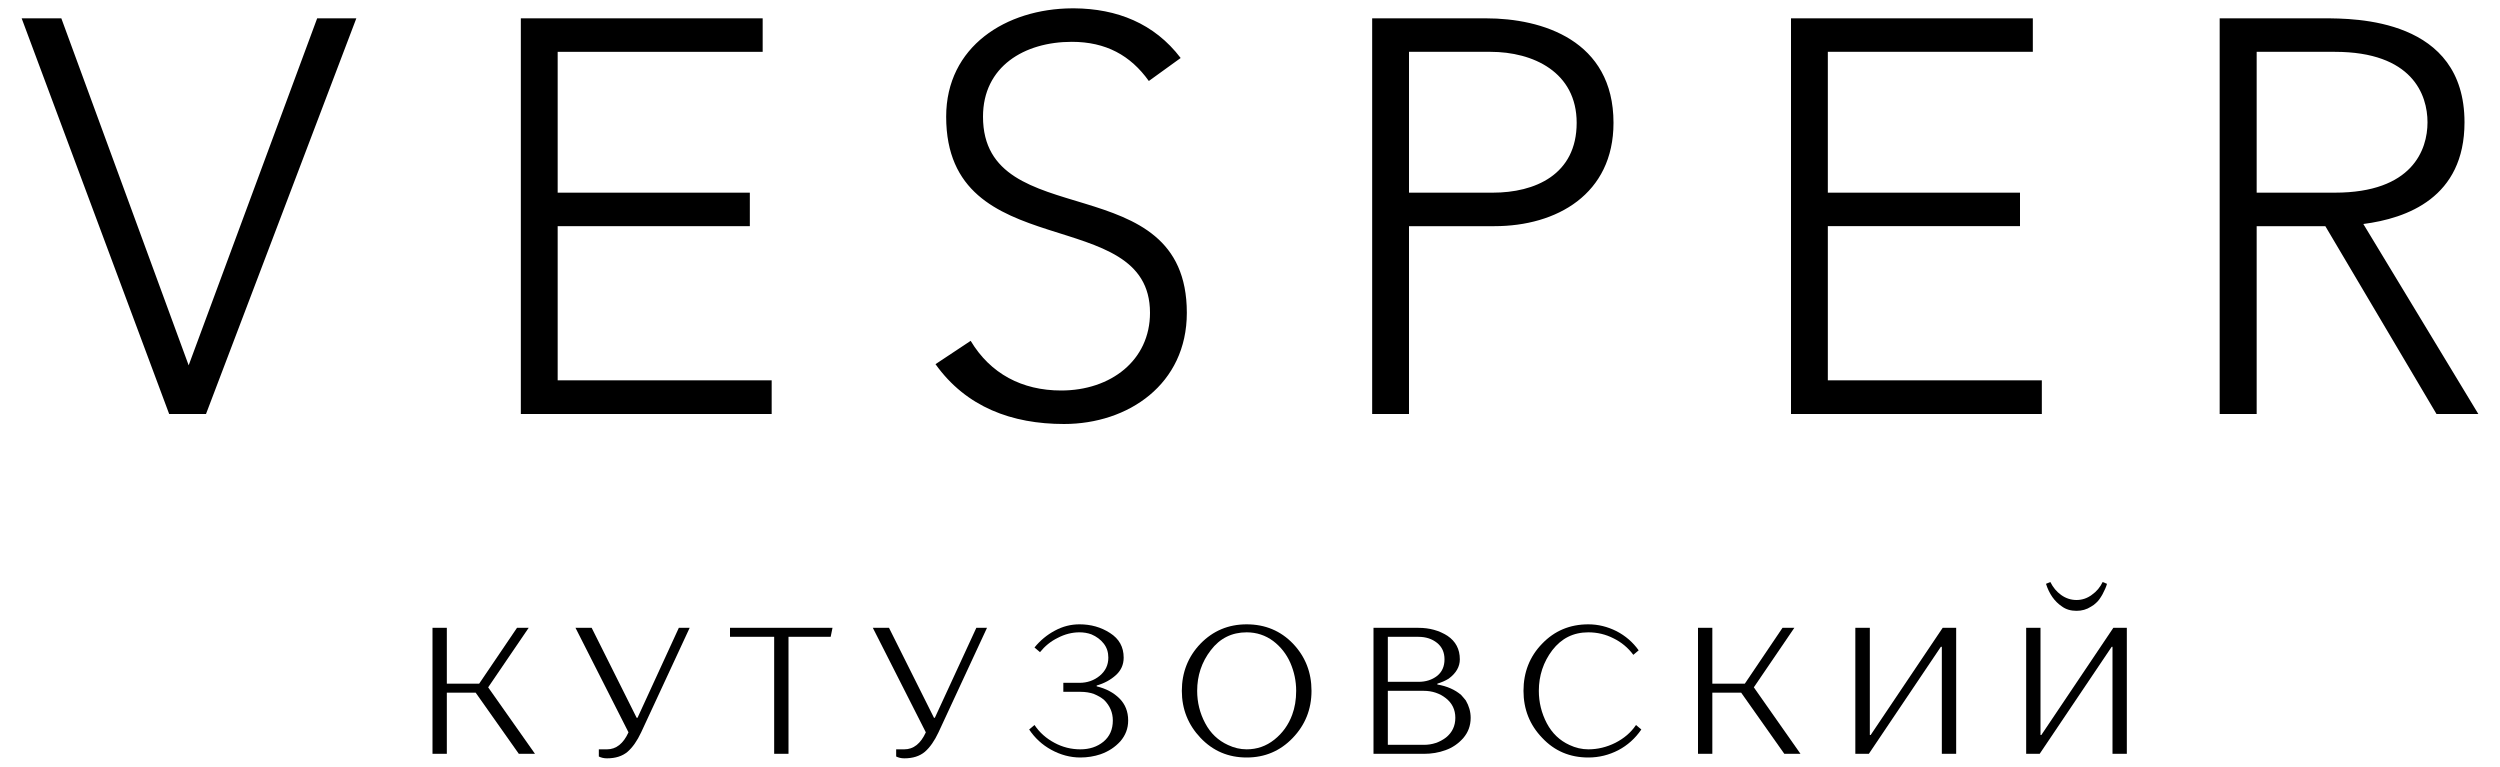 <?xml version="1.0" encoding="UTF-8"?>
<!DOCTYPE svg PUBLIC "-//W3C//DTD SVG 1.1//EN" "http://www.w3.org/Graphics/SVG/1.1/DTD/svg11.dtd">
<!-- Creator: CorelDRAW 2021 (64-Bit) -->
<svg xmlns="http://www.w3.org/2000/svg" xml:space="preserve" width="150px" height="46px" version="1.1" style="shape-rendering:geometricPrecision; text-rendering:geometricPrecision; image-rendering:optimizeQuality; fill-rule:evenodd; clip-rule:evenodd"
viewBox="0 0 150 46"
 xmlns:xlink="http://www.w3.org/1999/xlink"
 xmlns:xodm="http://www.corel.com/coreldraw/odm/2003">
 <defs>
  <style type="text/css">
   <![CDATA[
    .fil0 {fill:black;fill-rule:nonzero}
   ]]>
  </style>
 </defs>
 <g id="Слой_x0020_1">
  <path class="fil0" d="M10.15 24.84l2.21 0 9.02 -23.74 -2.35 0 -7.71 20.82 -7.64 -20.82 -2.38 0 0 0 8.85 23.74zm54.3 -24.34l-0.12 0c-3.97,0.02 -7.56,2.29 -7.56,6.5 0,9.02 12.23,5.13 12.23,11.77 0,2.85 -2.35,4.66 -5.33,4.66 -2.35,0 -4.25,-1.01 -5.43,-2.98l-2.11 1.4c1.84,2.58 4.59,3.59 7.71,3.59 3.85,0 7.37,-2.38 7.37,-6.67 0,-8.92 -12.23,-4.63 -12.23,-11.77 0,-3.01 2.48,-4.49 5.33,-4.49 2.04,0 3.52,0.81 4.62,2.35l1.91 -1.38c-1.59,-2.09 -3.84,-2.96 -6.39,-2.98zm17.88 24.34l2.21 0 0 -11.27 5.13 0c3.72,0 7.14,-1.91 7.14,-6.2 0,-4.96 -4.29,-6.27 -7.64,-6.27l-6.84 0 0 23.74zm2.21 -21.73l4.89 0c2.55,0 5.17,1.21 5.17,4.26 0,3.12 -2.51,4.19 -5.03,4.19l-5.03 0 0 -8.45zm22.92 21.73l15.05 0 0 -2.02 -12.84 0 0 -9.25 11.53 0 0 -2.01 -11.53 0 0 -8.45 12.3 0 0 -2.01 -14.51 0 0 23.74zm27.94 -21.73l4.69 0c4.66,0 5.56,2.58 5.56,4.23 0,1.64 -0.9,4.22 -5.56,4.22l-4.69 0 0 -8.45zm-2.22 21.73l2.22 0 0 -11.27 4.12 0 6.67 11.27 2.51 0 -6.9 -11.4c2.62,-0.34 6.07,-1.58 6.07,-6.1 0,-6.24 -6.57,-6.24 -8.45,-6.24l-6.24 0 0 23.74z"/>
  <polygon class="fil0" points="31.25,24.84 46.3,24.84 46.3,22.82 33.46,22.82 33.46,13.57 44.99,13.57 44.99,11.56 33.46,11.56 33.46,3.11 45.76,3.11 45.76,1.1 31.25,1.1 "/>
  <polygon class="fil0" points="29.29,41.24 32.1,45.23 31.13,45.23 28.54,41.56 26.81,41.56 26.81,45.23 25.95,45.23 25.95,37.67 26.81,37.67 26.81,41.02 28.75,41.02 31.02,37.67 31.72,37.67 "/>
  <path class="fil0" d="M34.53 37.67l0.97 0 2.7 5.4 0.05 0 2.48 -5.4 0.65 0 -2.91 6.27c-0.24,0.51 -0.51,0.9 -0.82,1.17 -0.31,0.26 -0.72,0.39 -1.23,0.39 -0.19,0 -0.35,-0.04 -0.49,-0.11l0 -0.43 0.49 0c0.55,0 0.98,-0.34 1.29,-1.02l-3.18 -6.27z"/>
  <polygon class="fil0" points="46.45,45.23 46.45,38.21 43.8,38.21 43.8,37.67 49.95,37.67 49.84,38.21 47.31,38.21 47.31,45.23 "/>
  <path class="fil0" d="M52.37 37.67l0.97 0 2.7 5.4 0.05 0 2.49 -5.4 0.64 0 -2.91 6.27c-0.24,0.51 -0.51,0.9 -0.82,1.17 -0.31,0.26 -0.72,0.39 -1.23,0.39 -0.19,0 -0.35,-0.04 -0.49,-0.11l0 -0.43 0.49 0c0.55,0 0.98,-0.34 1.29,-1.02l-3.18 -6.27z"/>
  <path class="fil0" d="M67.42 39.46c0,0.42 -0.16,0.77 -0.47,1.05 -0.31,0.28 -0.69,0.49 -1.15,0.62l0 0.05c0.57,0.14 1.02,0.38 1.37,0.73 0.34,0.34 0.52,0.78 0.52,1.32 0,0.48 -0.16,0.89 -0.47,1.25 -0.32,0.35 -0.71,0.61 -1.2,0.78 -0.36,0.12 -0.77,0.19 -1.2,0.19 -0.61,0 -1.19,-0.16 -1.74,-0.46 -0.55,-0.3 -0.99,-0.71 -1.33,-1.22l0.32 -0.27c0.31,0.46 0.71,0.81 1.2,1.07 0.48,0.26 1,0.39 1.55,0.39 0.55,0 1.01,-0.15 1.39,-0.46 0.37,-0.31 0.56,-0.73 0.56,-1.27 0,-0.47 -0.17,-0.88 -0.52,-1.23 -0.16,-0.14 -0.37,-0.26 -0.61,-0.36 -0.25,-0.09 -0.52,-0.13 -0.81,-0.13l-1.03 0 0 -0.54 0.97 0c0.46,0 0.87,-0.14 1.21,-0.42 0.35,-0.29 0.52,-0.65 0.52,-1.09 0,-0.33 -0.09,-0.61 -0.28,-0.85 -0.18,-0.23 -0.43,-0.42 -0.74,-0.55 -0.22,-0.08 -0.46,-0.12 -0.71,-0.12 -0.44,0 -0.88,0.11 -1.3,0.33 -0.43,0.21 -0.78,0.5 -1.07,0.86l-0.33 -0.28c0.34,-0.42 0.75,-0.76 1.22,-1.01 0.48,-0.26 0.97,-0.38 1.48,-0.38 0.68,0 1.29,0.17 1.83,0.52 0.55,0.35 0.82,0.84 0.82,1.48z"/>
  <path class="fil0" d="M77.77 41.45c0,-0.59 -0.12,-1.15 -0.35,-1.68 -0.23,-0.52 -0.57,-0.96 -1.03,-1.31 -0.46,-0.34 -0.99,-0.52 -1.59,-0.52 -0.89,0 -1.61,0.36 -2.15,1.07 -0.55,0.71 -0.82,1.53 -0.82,2.44 0,0.69 0.16,1.34 0.48,1.94 0.32,0.61 0.78,1.04 1.37,1.31 0.36,0.17 0.73,0.26 1.12,0.26 0.62,0 1.17,-0.19 1.66,-0.58 0.49,-0.39 0.85,-0.89 1.07,-1.49 0.16,-0.43 0.24,-0.9 0.24,-1.44zm-6.86 0c0,-1.11 0.38,-2.06 1.12,-2.83 0.75,-0.77 1.67,-1.16 2.77,-1.16 1.11,0 2.04,0.39 2.78,1.16 0.74,0.78 1.11,1.72 1.11,2.83 0,1.11 -0.38,2.05 -1.13,2.83 -0.75,0.78 -1.67,1.17 -2.76,1.17 -1.1,0 -2.02,-0.39 -2.77,-1.18 -0.74,-0.78 -1.12,-1.72 -1.12,-2.82z"/>
  <path class="fil0" d="M85.43 41.45l-2.16 0 0 3.24 2.16 0c0.51,0 0.95,-0.15 1.33,-0.44 0.37,-0.3 0.56,-0.69 0.56,-1.18 0,-0.49 -0.19,-0.88 -0.57,-1.18 -0.37,-0.29 -0.82,-0.44 -1.32,-0.44zm-0.32 -3.24l-1.84 0 0 2.7 1.84 0c0.44,0 0.81,-0.12 1.11,-0.35 0.3,-0.24 0.45,-0.57 0.45,-1 0,-0.42 -0.15,-0.75 -0.45,-0.99 -0.3,-0.24 -0.67,-0.36 -1.11,-0.36zm-2.7 7.02l0 -7.56 2.7 0c0.66,0 1.24,0.16 1.74,0.48 0.49,0.33 0.74,0.8 0.74,1.41 0,0.44 -0.22,0.83 -0.67,1.16 -0.19,0.12 -0.42,0.22 -0.68,0.3l0 0.05c0.58,0.1 1.06,0.31 1.43,0.63 0.11,0.12 0.2,0.23 0.28,0.33 0.19,0.33 0.29,0.67 0.29,1.04 0,0.47 -0.15,0.87 -0.44,1.21 -0.3,0.34 -0.65,0.58 -1.07,0.73 -0.41,0.15 -0.84,0.22 -1.3,0.22l-3.02 0z"/>
  <path class="fil0" d="M98.16 43.5l0.32 0.27c-0.37,0.54 -0.83,0.95 -1.38,1.24 -0.56,0.29 -1.16,0.44 -1.8,0.44 -1.11,0 -2.03,-0.39 -2.77,-1.18 -0.75,-0.78 -1.12,-1.72 -1.12,-2.82 0,-1.11 0.37,-2.06 1.12,-2.83 0.74,-0.77 1.66,-1.16 2.77,-1.16 0.59,0 1.15,0.14 1.69,0.41 0.54,0.28 0.98,0.66 1.33,1.15l-0.32 0.27c-0.32,-0.43 -0.72,-0.76 -1.19,-0.99 -0.47,-0.24 -0.97,-0.36 -1.51,-0.36 -0.9,0 -1.61,0.36 -2.16,1.07 -0.54,0.71 -0.81,1.53 -0.81,2.44 0,0.69 0.16,1.34 0.48,1.95 0.32,0.6 0.77,1.03 1.36,1.3 0.36,0.17 0.74,0.26 1.13,0.26 0.56,0 1.1,-0.13 1.62,-0.39 0.51,-0.26 0.93,-0.61 1.24,-1.07z"/>
  <polygon class="fil0" points="105.23,41.24 108.03,45.23 107.06,45.23 104.47,41.56 102.74,41.56 102.74,45.23 101.88,45.23 101.88,37.67 102.74,37.67 102.74,41.02 104.69,41.02 106.95,37.67 107.66,37.67 "/>
  <polygon class="fil0" points="112.19,37.67 112.19,44.1 112.24,44.1 116.56,37.67 117.37,37.67 117.37,45.23 116.51,45.23 116.51,38.81 116.45,38.81 112.13,45.23 111.32,45.23 111.32,37.67 "/>
  <path class="fil0" d="M124.59 36.65c-0.35,0 -0.64,-0.09 -0.87,-0.26 -0.45,-0.3 -0.77,-0.76 -0.96,-1.36l0.26 -0.11c0.16,0.32 0.37,0.58 0.65,0.78 0.28,0.2 0.59,0.3 0.92,0.3 0.33,0 0.64,-0.1 0.92,-0.31 0.29,-0.2 0.5,-0.46 0.65,-0.77l0.26 0.11c-0.05,0.19 -0.15,0.4 -0.27,0.63 -0.13,0.23 -0.25,0.4 -0.38,0.51 -0.1,0.1 -0.2,0.17 -0.31,0.23 -0.26,0.17 -0.55,0.25 -0.87,0.25zm-2.16 1.02l0 6.43 0.05 0 4.32 -6.43 0.81 0 0 7.56 -0.86 0 0 -6.42 -0.05 0 -4.32 6.42 -0.81 0 0 -7.56 0.86 0z"/>
 </g>
</svg>
